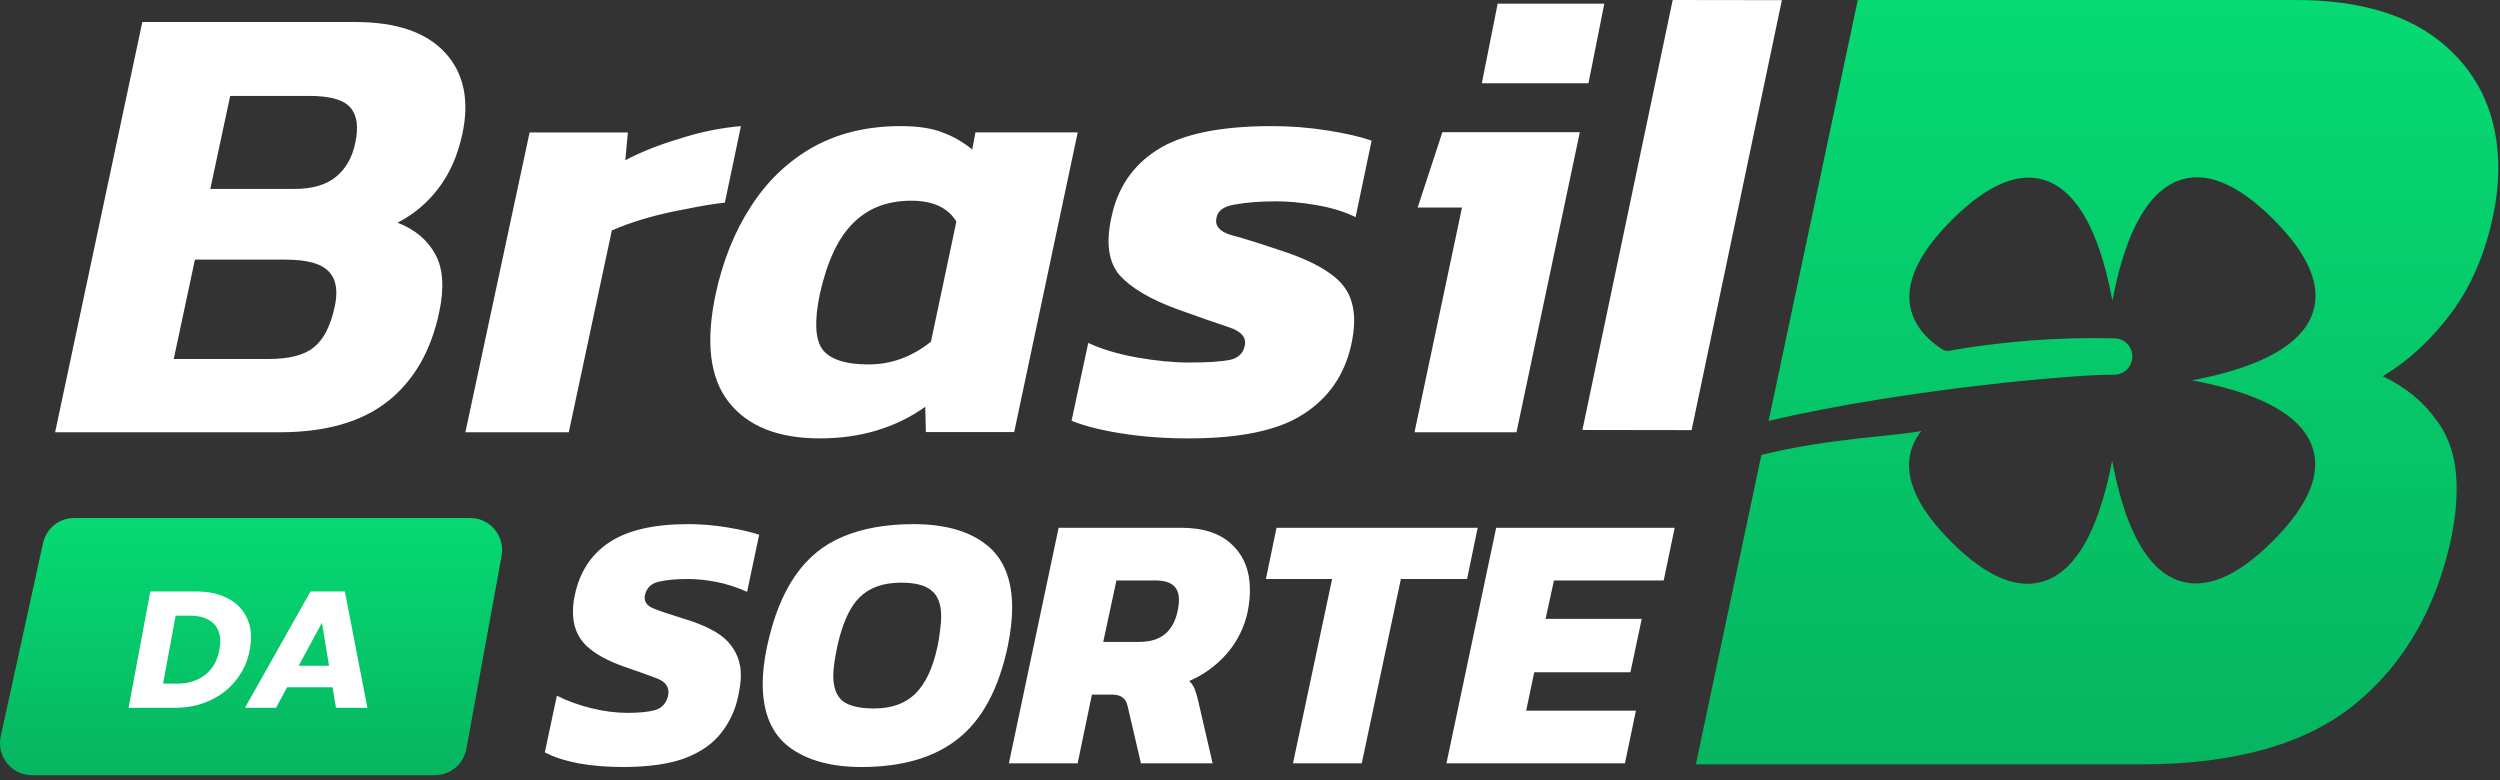 <svg width="314" height="98" viewBox="0 0 314 98" fill="none" xmlns="http://www.w3.org/2000/svg">
<rect x="0" y="0" width="314" height="98" fill="#333333" stroke="none"/>
<path d="M5.402 68.227C5.807 66.377 7.432 65.061 9.31 65.061H59.061C61.562 65.061 63.451 67.348 62.998 69.829L58.577 94.056C58.227 95.971 56.571 97.362 54.64 97.362H4.005C1.446 97.362 -0.456 94.974 0.096 92.454L5.402 68.227Z" fill="url(#paint0_linear_324_2)"/>
<path d="M24.655 74.29C26.076 74.29 27.3 74.532 28.325 75.018C29.365 75.49 30.156 76.163 30.698 77.038C31.255 77.898 31.533 78.911 31.533 80.077C31.533 80.479 31.481 80.986 31.379 81.596C31.115 83.025 30.544 84.295 29.665 85.405C28.801 86.515 27.695 87.376 26.348 87.987C25.015 88.597 23.542 88.902 21.931 88.902H16.151L18.876 74.29H24.655ZM46.145 88.902H42.202L41.767 86.321H36.058L34.664 88.902H30.764L38.999 74.29H43.313L46.145 88.902ZM20.48 85.863H22.26C23.681 85.863 24.86 85.488 25.798 84.739C26.735 83.99 27.321 82.942 27.556 81.596C27.629 81.18 27.666 80.833 27.666 80.555C27.666 79.528 27.336 78.737 26.677 78.182C26.017 77.613 25.08 77.329 23.864 77.329H22.062L20.48 85.863ZM37.518 83.615H41.33L40.438 78.203L37.518 83.615Z" fill="white"/>
<path d="M86.439 65.83C88.062 65.83 89.701 65.968 91.355 66.243C93.039 66.519 94.371 66.825 95.352 67.162L93.835 74.329C92.518 73.747 91.232 73.333 89.977 73.088C88.721 72.843 87.51 72.721 86.347 72.721C84.999 72.721 83.82 72.828 82.81 73.042C81.829 73.256 81.232 73.808 81.018 74.696C80.987 74.788 80.972 74.926 80.972 75.109C80.972 75.691 81.354 76.136 82.12 76.442C82.886 76.749 84.157 77.177 85.934 77.728C88.598 78.525 90.451 79.505 91.492 80.669C92.533 81.833 93.054 83.211 93.054 84.804C93.054 85.202 93.023 85.615 92.962 86.044C92.901 86.473 92.824 86.917 92.732 87.376C92.365 89.152 91.645 90.715 90.573 92.062C89.532 93.41 88.016 94.467 86.025 95.232C84.035 95.968 81.431 96.335 78.215 96.335C76.224 96.335 74.371 96.181 72.656 95.875C70.941 95.538 69.532 95.079 68.43 94.497L69.945 87.376C71.201 88.019 72.626 88.54 74.219 88.939C75.811 89.337 77.343 89.535 78.812 89.535C80.344 89.535 81.523 89.413 82.35 89.168C83.177 88.892 83.698 88.295 83.912 87.376C83.943 87.254 83.958 87.1 83.958 86.917C83.958 86.151 83.483 85.584 82.533 85.217C81.584 84.849 80.175 84.344 78.307 83.701C76.224 82.966 74.647 82.077 73.575 81.036C72.503 79.964 71.967 78.586 71.967 76.901C71.967 76.564 71.982 76.228 72.013 75.891C72.043 75.523 72.105 75.14 72.197 74.742C72.81 71.833 74.249 69.628 76.516 68.127C78.813 66.596 82.12 65.83 86.439 65.83ZM114.723 65.83C118.643 65.83 121.691 66.687 123.865 68.402C126.04 70.087 127.127 72.737 127.127 76.351C127.127 77.759 126.943 79.367 126.575 81.174C125.442 86.503 123.375 90.362 120.373 92.751C117.402 95.14 113.344 96.335 108.199 96.335C104.401 96.335 101.384 95.507 99.148 93.853C96.913 92.169 95.795 89.505 95.795 85.86C95.795 84.482 95.979 82.92 96.347 81.174C97.143 77.499 98.322 74.543 99.884 72.308C101.446 70.041 103.452 68.402 105.902 67.392C108.383 66.35 111.323 65.83 114.723 65.83ZM148.354 66.289C151.171 66.289 153.315 67.009 154.785 68.448C156.255 69.857 156.99 71.741 156.99 74.099C156.99 74.925 156.899 75.829 156.715 76.81C156.286 78.8 155.413 80.561 154.096 82.093C152.779 83.593 151.202 84.742 149.364 85.538C149.67 85.814 149.9 86.151 150.053 86.549C150.206 86.916 150.36 87.438 150.513 88.111L152.304 95.875H143.3L141.646 88.754C141.523 88.203 141.309 87.82 141.003 87.606C140.697 87.361 140.221 87.238 139.578 87.238H137.144L135.352 95.875H126.715L132.963 66.289H148.354ZM184.266 72.721H175.95L171.034 95.875H162.397L167.313 72.721H158.998L160.33 66.289H185.598L184.266 72.721ZM208.961 72.904H195.179L194.122 77.728H206.204L204.78 84.436H192.698L191.688 89.26H205.47L204.091 95.875H181.672L187.92 66.289H210.339L208.961 72.904ZM113.161 73.181C110.956 73.181 109.225 73.793 107.97 75.018C106.745 76.212 105.81 78.264 105.167 81.174C105.014 81.909 104.892 82.583 104.8 83.195C104.708 83.808 104.661 84.375 104.661 84.895C104.661 86.365 105.06 87.422 105.856 88.065C106.683 88.678 107.985 88.984 109.761 88.984C111.966 88.984 113.696 88.371 114.952 87.147C116.239 85.891 117.173 83.9 117.755 81.174C117.908 80.439 118.015 79.765 118.076 79.152C118.168 78.509 118.214 77.943 118.214 77.453C118.214 75.922 117.816 74.834 117.02 74.19C116.254 73.517 114.968 73.181 113.161 73.181ZM138.567 80.623H143.116C145.75 80.623 147.342 79.352 147.894 76.81C147.955 76.534 148.001 76.273 148.031 76.028C148.062 75.784 148.077 75.554 148.077 75.34C148.077 74.544 147.848 73.946 147.389 73.548C146.929 73.119 146.148 72.904 145.045 72.904H140.222L138.567 80.623ZM113.1 15.839C115.28 15.839 117.036 16.104 118.365 16.633C119.695 17.109 120.945 17.824 122.115 18.776L122.515 16.633H135.36L127.382 54.269H116.291L116.211 51.093C112.488 53.739 108.072 55.062 102.966 55.062C97.753 55.062 93.95 53.554 91.557 50.537C89.163 47.52 88.604 42.993 89.881 36.959C90.785 32.777 92.248 29.125 94.269 26.002C96.291 22.826 98.871 20.338 102.009 18.538C105.2 16.738 108.898 15.839 113.1 15.839ZM159.714 15.839C162.129 15.839 164.492 16.024 166.8 16.395C169.108 16.765 170.933 17.189 172.275 17.665L170.262 27.273C168.866 26.584 167.229 26.081 165.351 25.764C163.525 25.446 161.834 25.287 160.277 25.287C158.291 25.287 156.573 25.42 155.124 25.685C153.728 25.896 152.949 26.452 152.788 27.352C152.573 28.357 153.164 29.073 154.56 29.496C155.955 29.867 157.996 30.502 160.68 31.401C163.471 32.301 165.592 33.28 167.041 34.339C168.49 35.345 169.403 36.562 169.779 37.991C170.209 39.42 170.181 41.22 169.698 43.391C168.839 47.149 166.826 50.033 163.659 52.045C160.546 54.056 155.768 55.062 149.326 55.062C146.266 55.062 143.421 54.85 140.79 54.427C138.16 54.003 136.093 53.474 134.59 52.839L136.684 43.073C138.401 43.867 140.442 44.476 142.804 44.899C145.219 45.323 147.394 45.534 149.326 45.534C151.634 45.534 153.325 45.428 154.398 45.217C155.472 45.005 156.116 44.422 156.331 43.47C156.599 42.411 155.929 41.617 154.318 41.088C152.708 40.559 150.506 39.791 147.715 38.785C144.44 37.568 142.078 36.165 140.629 34.577C139.233 32.936 138.884 30.527 139.582 27.352C140.334 23.646 142.24 20.815 145.3 18.856C148.413 16.845 153.218 15.839 159.714 15.839ZM44.618 2.765C49.773 2.765 53.532 4.045 55.895 6.605C58.257 9.166 58.982 12.579 58.069 16.847C57.479 19.567 56.459 21.861 55.009 23.729C53.613 25.542 51.92 26.955 49.934 27.969C52.135 28.822 53.72 30.156 54.687 31.97C55.653 33.73 55.814 36.13 55.17 39.171C54.15 44.078 51.975 47.839 48.645 50.453C45.37 53.014 40.859 54.293 35.113 54.293H6.922L17.876 2.765H44.618ZM91.043 25.452C89.591 25.611 87.978 25.876 86.203 26.247C84.428 26.565 82.707 26.962 81.04 27.439C79.427 27.915 78.028 28.419 76.845 28.948L71.439 54.293H58.451L66.519 16.634H78.861L78.539 20.129C80.421 19.123 82.68 18.222 85.315 17.428C87.951 16.58 90.533 16.051 93.061 15.839L91.043 25.452ZM190.47 54.293H177.66L183.627 26.069H178.058L181.161 16.608H198.426L190.47 54.293ZM223.805 0.019L212.464 54.023L198.751 54.003L210.092 0L223.805 0.019ZM114.456 25.208C111.424 25.208 108.977 26.161 107.115 28.066C105.254 29.919 103.87 32.883 102.966 36.959C102.274 40.294 102.381 42.597 103.285 43.867C104.243 45.138 106.185 45.773 109.11 45.773C111.929 45.772 114.535 44.819 116.929 42.914L120.121 27.828C119.057 26.081 117.169 25.208 114.456 25.208ZM21.823 45.092H33.663C36.294 45.092 38.202 44.611 39.383 43.651C40.618 42.691 41.503 40.984 42.04 38.53C42.469 36.557 42.228 35.09 41.315 34.13C40.403 33.116 38.577 32.609 35.838 32.609H24.481L21.823 45.092ZM26.414 23.729H36.966C39.221 23.729 40.966 23.221 42.201 22.208C43.436 21.195 44.242 19.78 44.618 17.967C45.048 15.993 44.859 14.527 44.054 13.566C43.248 12.553 41.503 12.046 38.818 12.046H28.911L26.414 23.729ZM199.512 10.455H186.119L188.108 0.457H201.501L199.512 10.455Z" fill="white"/>
<path d="M288.364 0C296.539 0 302.82 1.938 307.206 5.813C311.592 9.689 313.785 14.808 313.785 21.168C313.785 22.062 313.735 23.006 313.636 24C313.536 24.894 313.386 25.838 313.187 26.832C312.19 31.702 310.445 35.826 307.953 39.205C305.461 42.584 302.57 45.267 299.28 47.255C302.171 48.646 304.415 50.485 306.01 52.77C307.704 54.957 308.552 57.839 308.552 61.416C308.552 62.31 308.502 63.254 308.402 64.248C308.303 65.142 308.152 66.136 307.953 67.23C306.059 76.273 302.022 83.329 295.841 88.397C289.66 93.466 280.688 96 268.925 96H213L221.23 57.144C229.367 55.062 239 54.698 241.322 54.118C240.877 54.678 240.513 55.298 240.245 55.961C238.871 59.42 240.498 63.475 245.061 68.038C249.623 72.601 253.678 74.228 257.136 72.852C260.781 71.404 263.453 66.691 265.085 58.853C265.15 58.514 265.216 58.174 265.289 57.843L265.488 58.852C266.661 64.648 268.423 68.729 270.733 71.04C271.483 71.813 272.385 72.422 273.383 72.827C276.823 74.182 280.884 72.54 285.465 67.959C290.046 63.378 291.688 59.316 290.327 55.866C288.892 52.225 284.19 49.572 276.358 47.971L275.349 47.77L276.359 47.566C284.201 45.939 288.914 43.267 290.359 39.615C291.734 36.172 290.107 32.116 285.544 27.554C280.981 22.991 276.926 21.365 273.471 22.739C269.823 24.189 267.152 28.902 265.521 36.739C265.448 37.08 265.38 37.417 265.316 37.75L265.116 36.74C263.519 28.905 260.865 24.203 257.22 22.771C253.782 21.411 249.72 23.053 245.14 27.634C240.559 32.215 238.916 36.277 240.279 39.725C240.685 40.722 241.294 41.624 242.066 42.373C242.641 42.937 243.271 43.442 243.948 43.879C244.195 44.043 244.496 44.106 244.788 44.055C251.66 42.848 258.632 42.326 265.602 42.497C266.207 42.513 266.781 42.768 267.197 43.207C267.613 43.647 267.837 44.234 267.819 44.84C267.802 45.446 267.544 46.021 267.103 46.438C266.662 46.856 266.074 47.082 265.468 47.066C261.721 46.953 239.551 48.776 222.138 52.86L233.337 0H288.364Z" fill="url(#paint1_linear_324_2)"/>
<defs>
<linearGradient id="paint0_linear_324_2" x1="31.533" y1="65.061" x2="31.533" y2="97.362" gradientUnits="userSpaceOnUse">
<stop stop-color="#06DA73"/>
<stop offset="1" stop-color="#06B560"/>
</linearGradient>
<linearGradient id="paint1_linear_324_2" x1="263.393" y1="0" x2="263.393" y2="96" gradientUnits="userSpaceOnUse">
<stop stop-color="#06DA73"/>
<stop offset="1" stop-color="#06B560"/>
</linearGradient>
</defs>
</svg>
